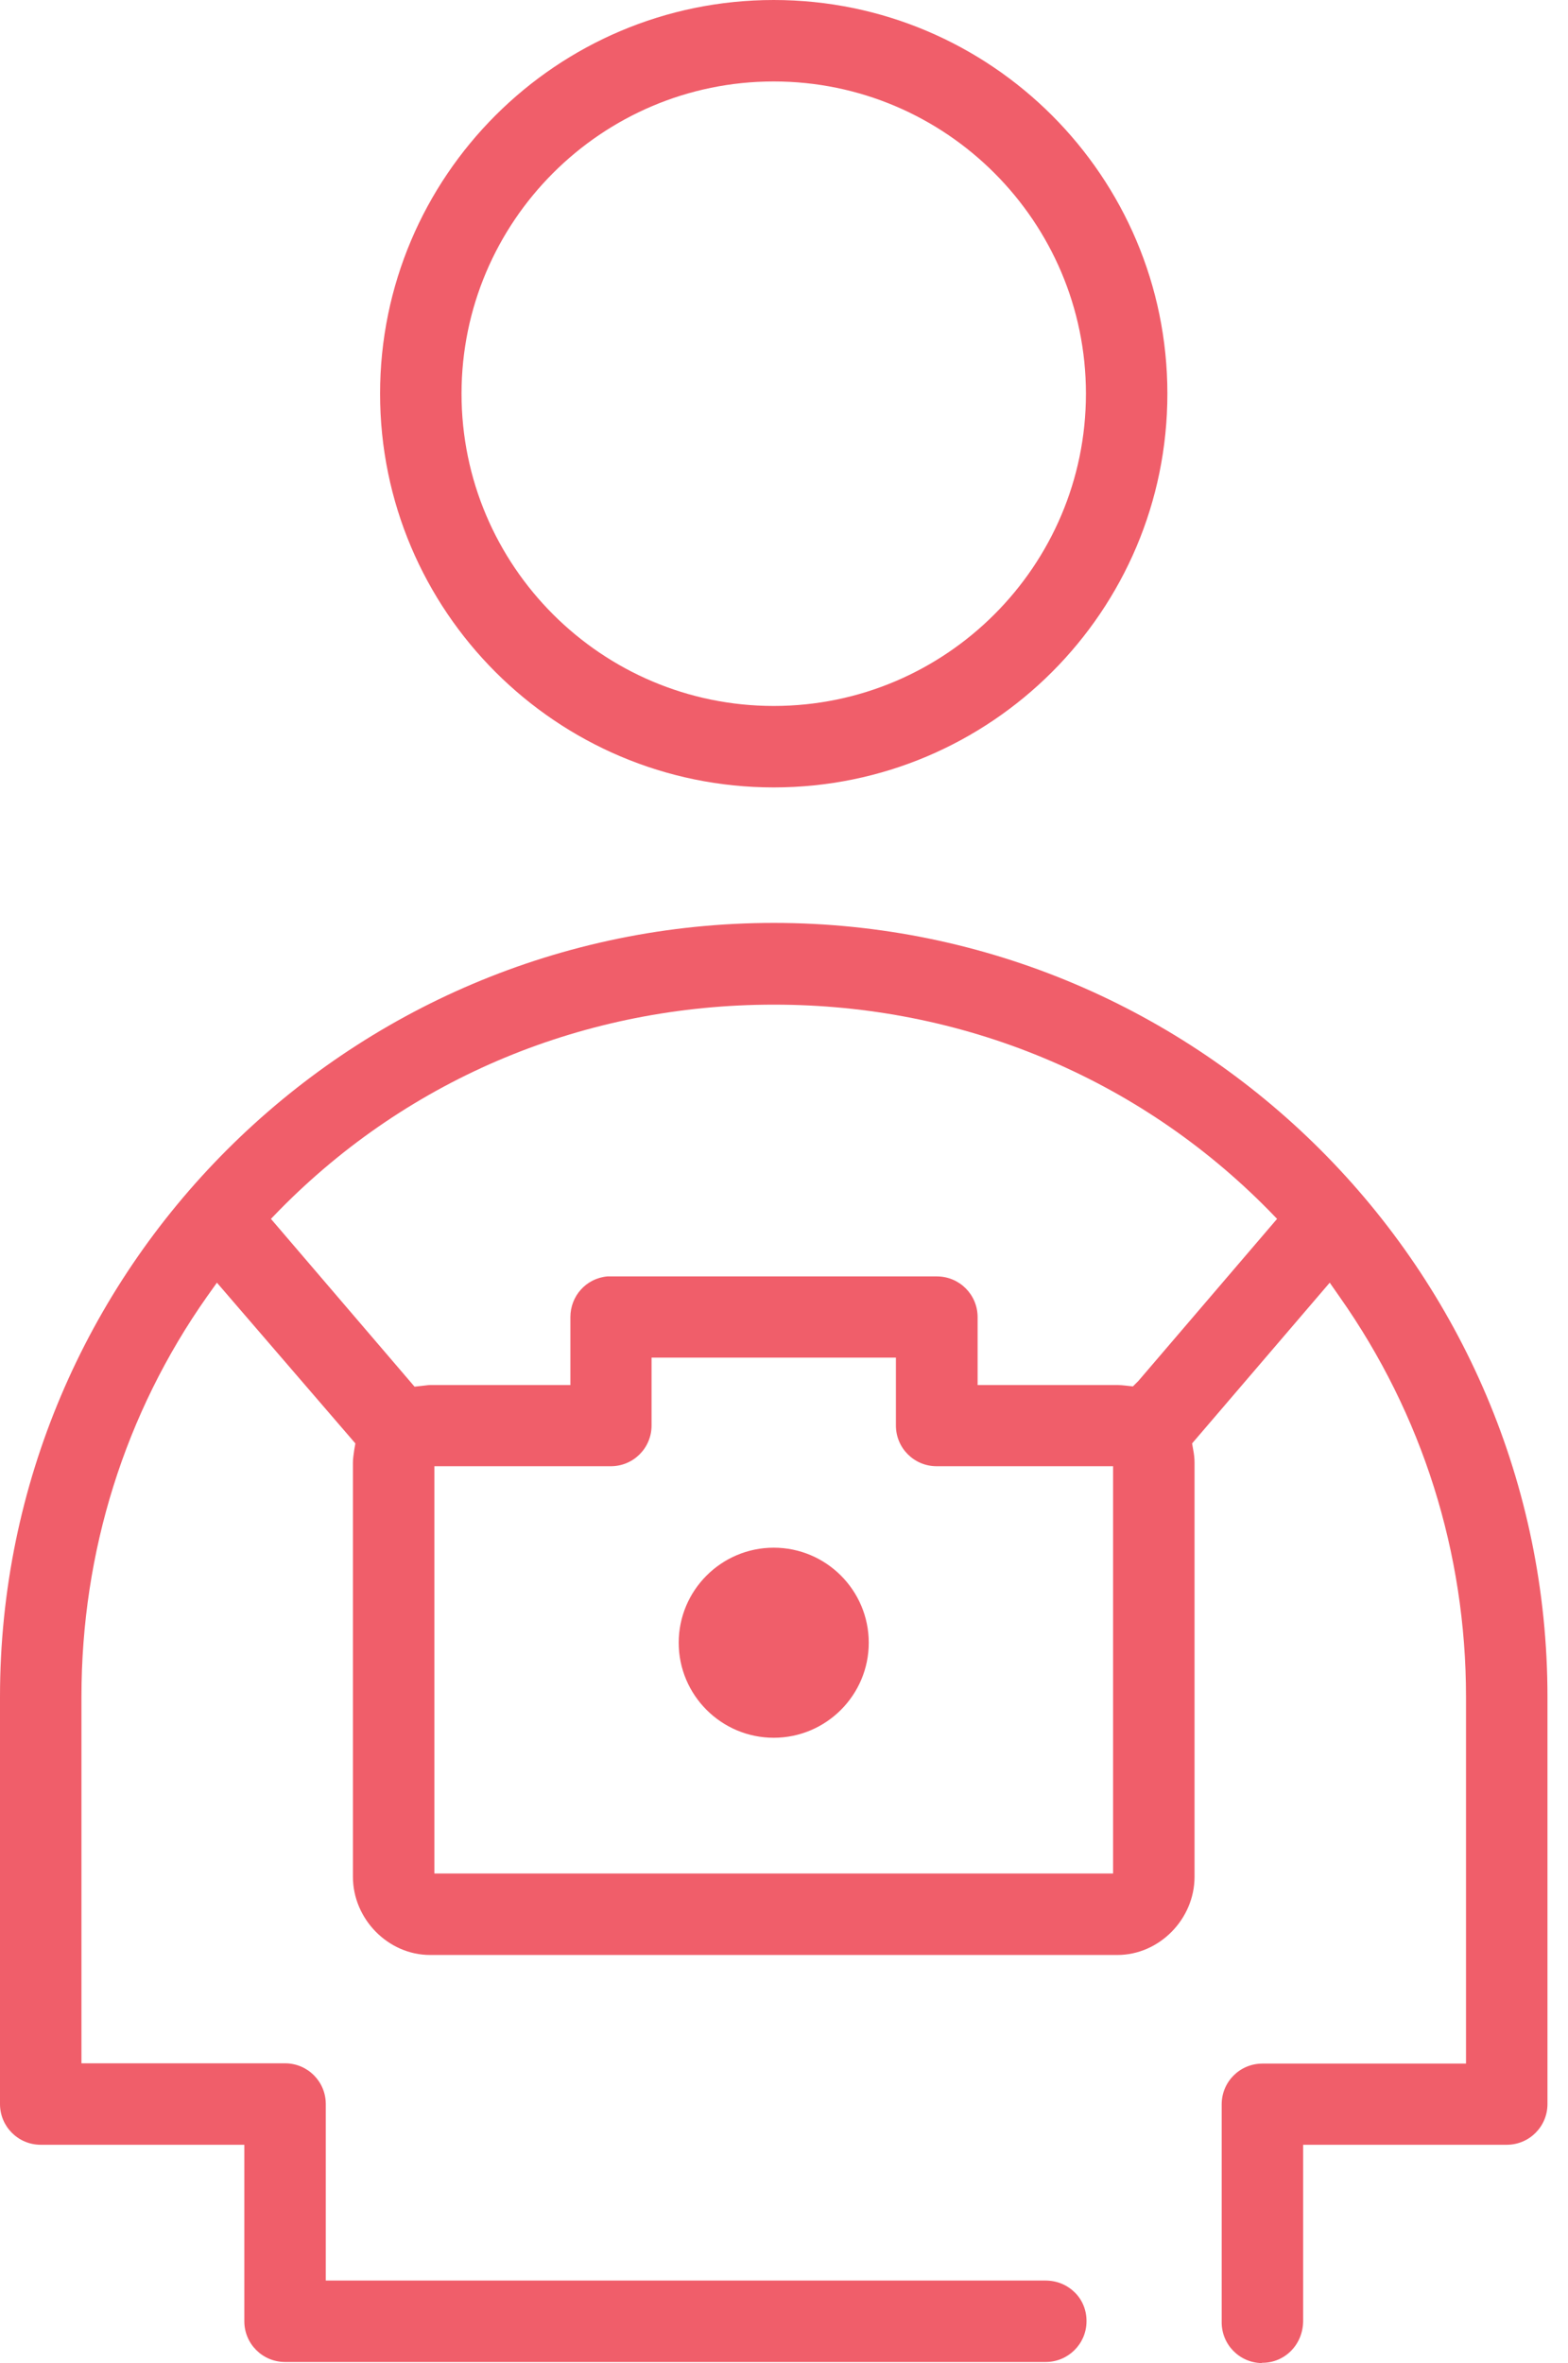 <svg width="73" height="110" viewBox="0 0 73 110" fill="none" xmlns="http://www.w3.org/2000/svg">
<g clip-path="url(#clip0_519_1302)">
<path d="M58.748 110C57.699 109.987 56.864 109.128 56.877 108.079V97.955C56.877 96.906 57.724 96.059 58.773 96.059H68.252V78.996C68.252 72.272 66.217 65.838 62.375 60.378L61.907 59.708L55.499 67.191L55.55 67.481C55.588 67.684 55.613 67.873 55.613 68.088V87.363C55.613 89.335 53.97 91.003 52.023 91.003H20.021C18.074 91.003 16.431 89.335 16.431 87.363V68.088C16.431 67.873 16.469 67.684 16.494 67.481L16.545 67.191L10.099 59.708L9.631 60.365C5.814 65.788 3.792 72.234 3.792 78.983V96.046H13.271C14.32 96.046 15.167 96.893 15.167 97.942V106.158H48.661C49.23 106.158 49.698 106.373 50.052 106.726C50.406 107.08 50.595 107.573 50.583 108.079C50.57 109.115 49.723 109.949 48.687 109.949H13.271C12.222 109.949 11.375 109.103 11.375 108.054V99.838H1.896C0.847 99.838 0 98.991 0 97.942V78.983C0 59.127 16.166 42.961 36.022 42.961C55.878 42.961 72.044 59.127 72.044 78.983V97.942C72.044 98.991 71.197 99.838 70.148 99.838H60.669V108.054C60.656 109.153 59.809 109.987 58.773 109.987H58.748V110ZM20.223 87.211H51.821V68.252H43.606C42.557 68.252 41.71 67.406 41.71 66.356V63.197H30.334V66.356C30.334 67.406 29.488 68.252 28.439 68.252H20.223V87.211ZM36.022 46.766C27.263 46.766 19.085 50.153 13.018 56.321L12.614 56.738L19.3 64.549L19.642 64.511C19.793 64.499 19.907 64.473 20.033 64.473H26.555V61.313C26.555 60.328 27.288 59.506 28.274 59.417H43.618C44.667 59.417 45.514 60.264 45.514 61.313V64.473H52.036C52.163 64.473 52.276 64.486 52.403 64.499L52.744 64.536L52.997 64.284L59.455 56.738L59.051 56.321C52.984 50.166 44.806 46.766 36.047 46.766H36.022ZM36.022 80.892C33.583 80.892 31.598 78.907 31.598 76.468C31.598 74.028 33.583 72.044 36.022 72.044C38.462 72.044 40.446 74.028 40.446 76.468C40.446 78.907 38.462 80.892 36.022 80.892ZM36.022 36.654C25.911 36.654 17.695 28.439 17.695 18.327C17.695 8.216 25.911 0 36.022 0C46.133 0 54.349 8.216 54.349 18.327C54.349 28.439 46.133 36.654 36.022 36.654ZM36.022 3.792C28.009 3.792 21.487 10.314 21.487 18.327C21.487 26.34 28.009 32.862 36.022 32.862C44.035 32.862 50.557 26.34 50.557 18.327C50.557 10.314 44.035 3.792 36.022 3.792Z" fill="#F05E6A"/>
</g>
<defs>
<clipPath id="clip0_519_1302">
<rect width="72.044" height="110" fill="white"/>
</clipPath>
</defs>
</svg>
